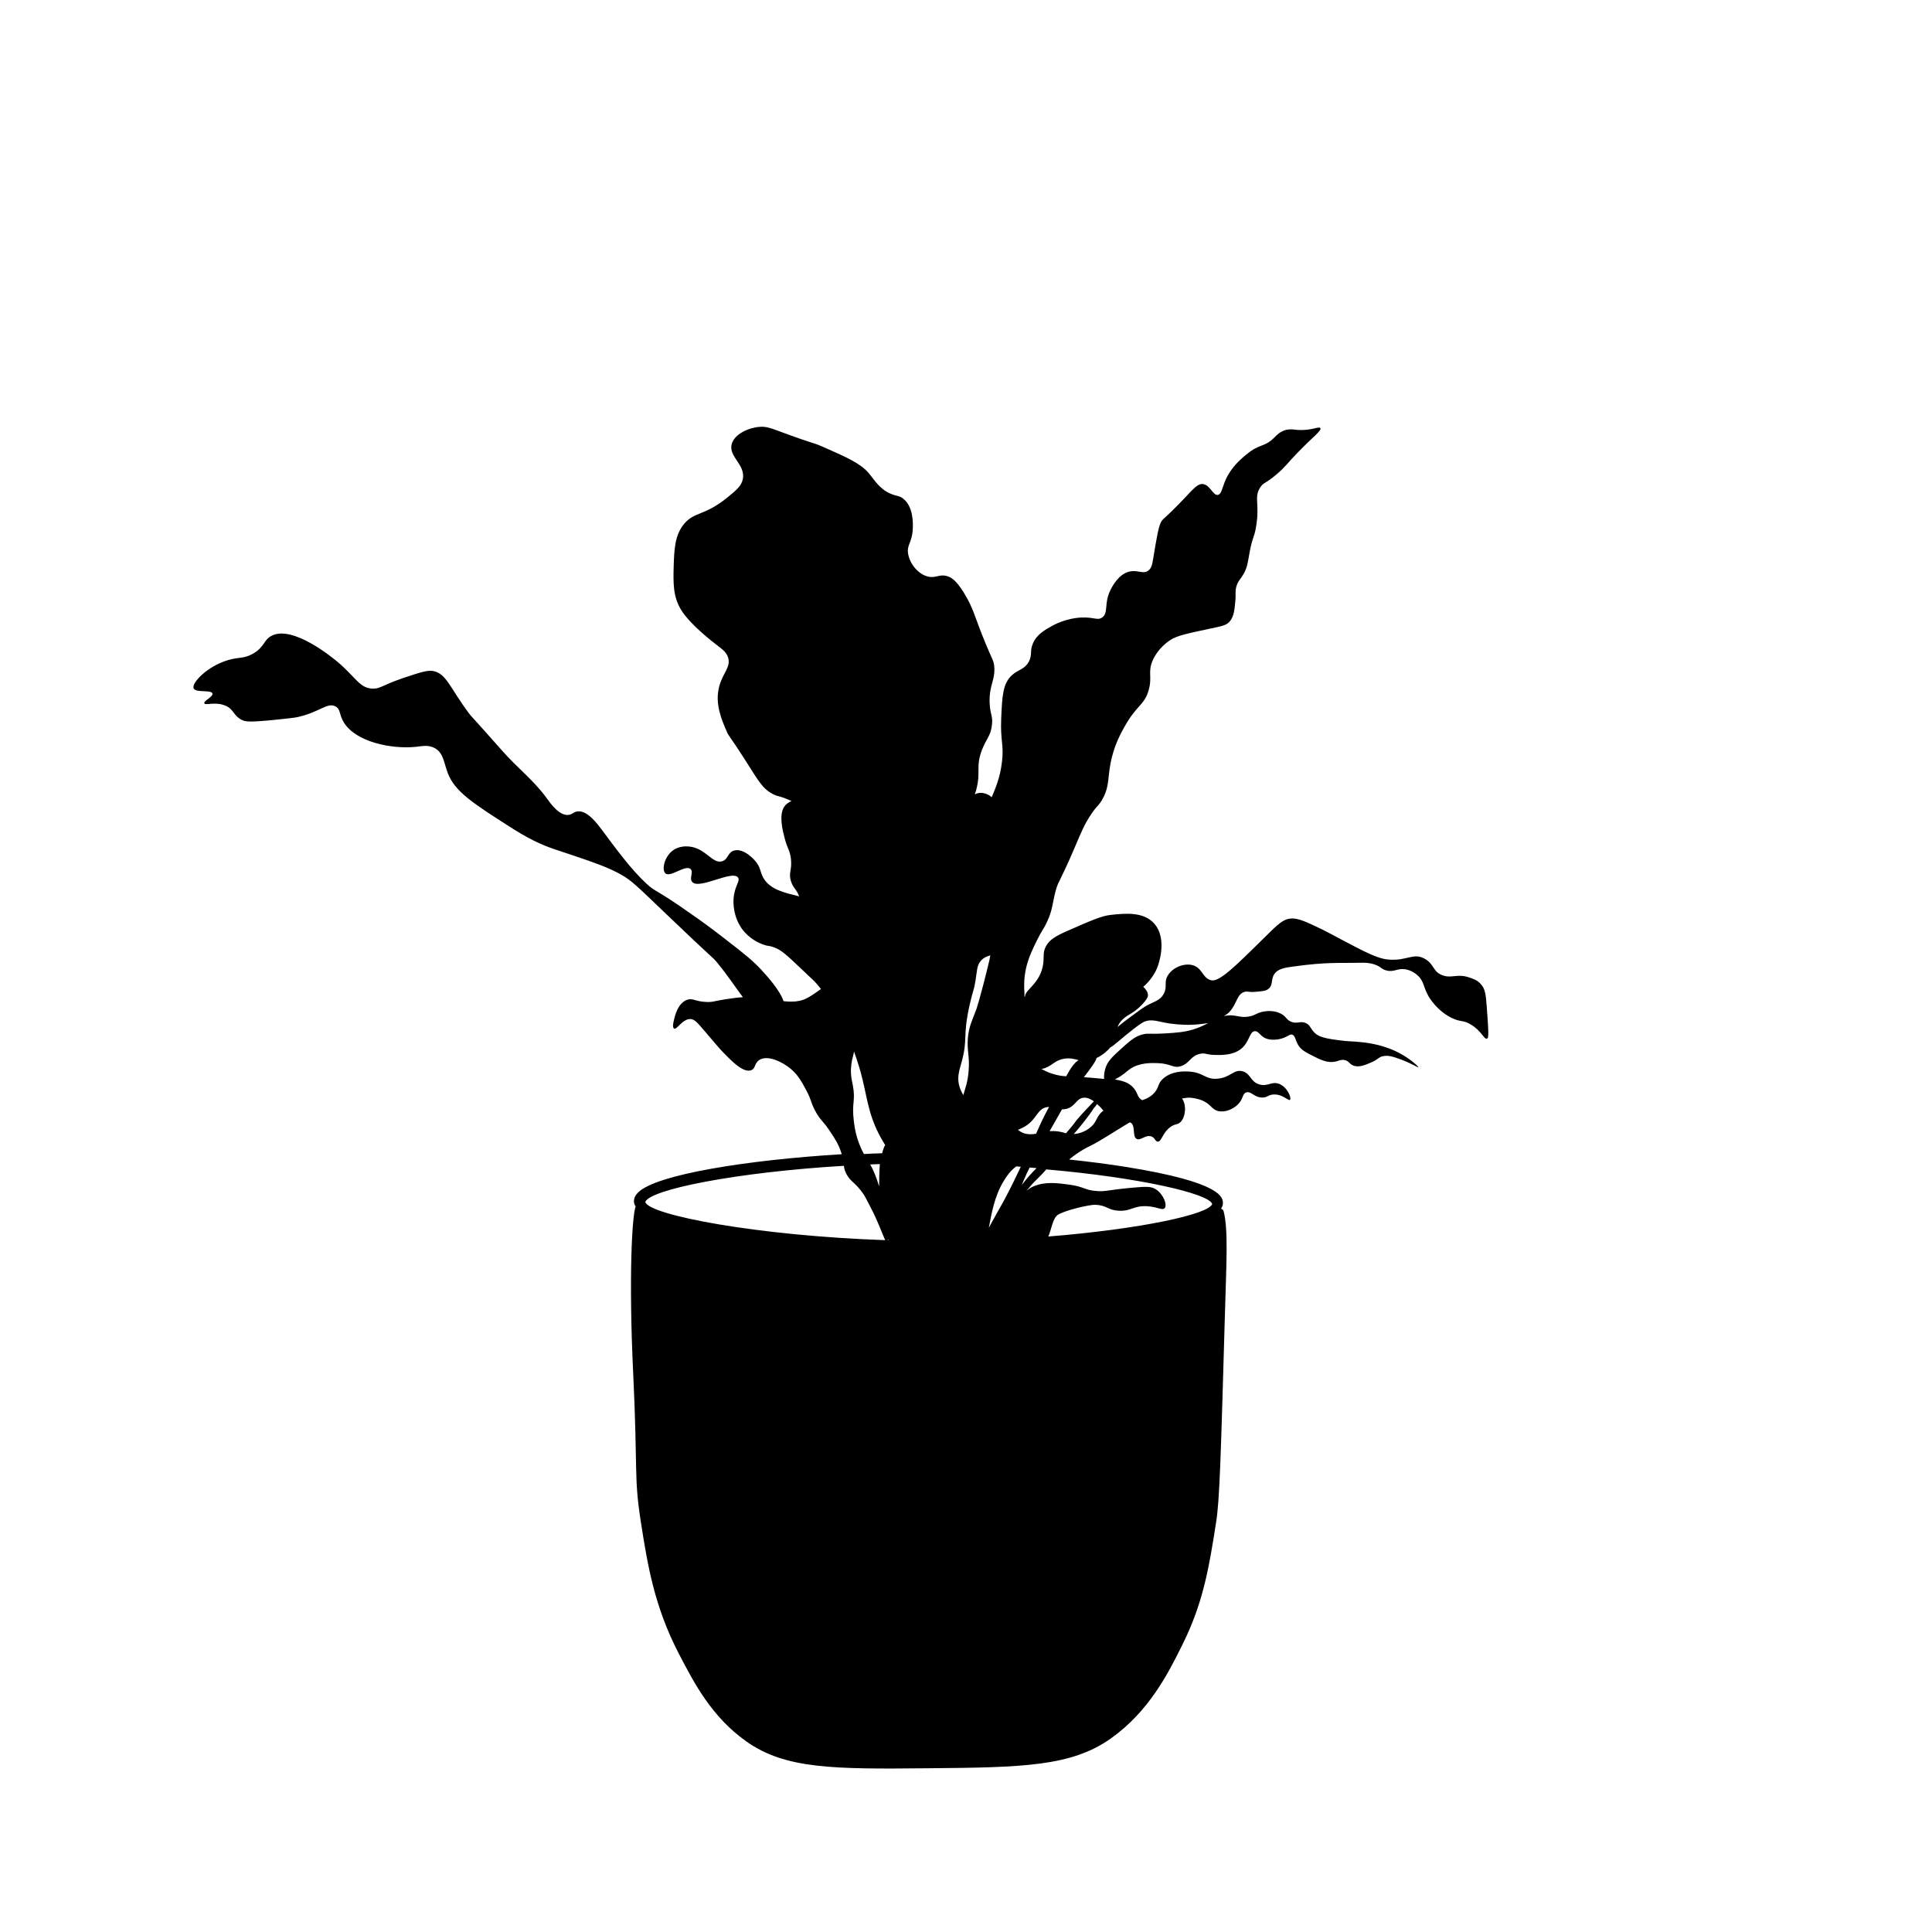 <?xml version="1.0" encoding="UTF-8"?>
<!-- Uploaded to: SVG Repo, www.svgrepo.com, Generator: SVG Repo Mixer Tools -->
<svg fill="#000000" width="800px" height="800px" version="1.1" viewBox="144 144 512 512" xmlns="http://www.w3.org/2000/svg">
 <path d="m537.99 410.63c-0.25-3.023-0.352-4.586-1.613-5.894-0.906-1.008-2.016-1.359-2.922-1.664-3.273-1.16-4.684 0.301-7.152-0.605-2.621-0.906-2.168-2.973-4.734-4.383-3.074-1.715-4.684 0.656-9.672 0.203-2.871-0.25-6.098-1.965-12.594-5.391-1.812-0.957-2.57-1.41-4.586-2.418-4.383-2.117-6.602-3.176-8.516-3.074-2.168 0.152-3.426 1.41-7.152 5.09-7.961 7.859-11.941 11.789-14.105 11.285-2.367-0.555-2.266-3.527-5.238-4.082-2.266-0.402-4.988 0.805-6.195 2.769-1.16 1.863-0.051 2.922-1.109 4.887-1.16 2.215-3.074 1.965-5.996 4.082-2.016 1.512-4.383 3.125-6.246 4.734 0.25-0.656 0.605-1.309 1.359-2.016 1.512-1.461 2.769-1.461 5.141-3.93 1.461-1.562 1.562-2.168 1.562-2.469 0-0.805-0.504-1.562-1.258-2.266 0.203-0.152 0.402-0.301 0.605-0.504 2.066-2.016 2.973-4.133 3.176-4.734 0.152-0.352 2.82-7.406-0.906-11.539-2.82-3.125-7.609-2.672-11.387-2.266-2.57 0.25-5.543 1.613-11.539 4.231-3.074 1.359-4.836 2.316-5.793 4.231-0.805 1.613-0.402 2.519-0.656 4.484-0.707 5.238-4.836 6.852-4.836 8.715h-0.152c0-0.402 0.051-0.855 0-1.211-0.051-0.805-0.25-3.273 0.453-6.398 0.656-2.82 1.812-5.141 2.871-7.305 1.41-2.82 1.762-2.922 2.672-4.887 1.461-3.125 1.41-4.785 2.215-7.961 0.754-2.973 0.906-1.863 5.289-12.141 1.613-3.777 2.367-5.691 4.18-8.414 1.664-2.469 1.914-2.117 2.871-3.777 2.266-3.879 1.309-6.246 2.672-11.488 0.957-3.727 2.418-6.348 3.324-7.961 3.223-5.793 5.289-5.691 6.398-9.723 1.008-3.629-0.352-4.684 1.109-7.961 1.41-3.074 3.879-4.785 4.637-5.289 1.715-1.109 4.484-1.715 9.926-2.871 3.68-0.805 4.988-0.906 5.945-2.215 0.957-1.258 1.109-2.922 1.309-4.887 0.25-2.316-0.152-3.023 0.453-4.637 0.504-1.309 0.957-1.461 1.762-2.871 1.008-1.762 1.109-3.074 1.562-5.543 0.805-4.434 1.258-3.93 1.762-7.055 1.008-6.098-0.656-7.707 1.109-10.379 0.906-1.359 1.309-0.855 4.434-3.527 2.418-2.066 2.57-2.719 5.742-5.945 3.93-4.031 6.098-5.543 5.742-6.195-0.352-0.605-2.316 0.754-6.195 0.453-1.109-0.102-1.812-0.25-2.871 0-1.613 0.402-2.57 1.461-3.074 1.965-2.672 2.719-3.879 1.613-7.305 4.434-1.613 1.309-4.434 3.629-5.945 7.508-0.656 1.664-0.855 3.125-1.762 3.324-1.309 0.25-2.016-2.621-3.981-2.871-1.359-0.152-2.367 1.109-5.289 4.18-5.34 5.594-5.34 4.836-5.945 6.195s-1.059 4.082-1.965 9.523c-0.203 1.258-0.402 2.418-1.309 3.074-1.359 0.957-2.719-0.25-4.887 0.203-2.973 0.656-4.637 3.981-5.09 4.887-1.812 3.629-0.453 6.047-2.215 7.305-1.211 0.855-2.016-0.102-5.289 0-0.754 0-4.332 0.203-7.961 2.215-1.914 1.059-4.082 2.266-5.09 4.637-0.906 2.066-0.102 2.973-1.109 4.887-1.16 2.066-2.769 2.016-4.434 3.527-2.469 2.215-2.621 5.644-2.871 11.488-0.25 6.098 0.754 6.953 0.203 11.488-0.504 4.484-1.965 7.508-2.672 9.27 0 0.051 0 0.051-0.051 0.102-0.301-0.203-0.605-0.504-0.957-0.656-0.453-0.203-1.309-0.605-2.469-0.453-0.352 0.051-0.707 0.203-1.059 0.352 0.102-0.352 0.25-0.656 0.352-1.059 1.359-4.988-0.203-6.144 1.562-10.73 1.16-2.973 2.266-3.629 2.621-6.449 0.352-2.621-0.504-2.871-0.605-6.195-0.102-4.734 1.613-5.894 1.211-9.672-0.203-1.512-0.504-1.562-2.266-5.844-2.922-7.004-3.125-9.27-5.844-13.602-1.965-3.125-3.176-3.93-4.383-4.281-2.117-0.605-2.973 0.656-5.141 0.102-2.519-0.656-4.637-3.273-5.141-5.844-0.504-2.621 1.059-2.973 1.211-6.902 0.051-1.211 0.203-5.691-2.519-7.859-1.059-0.855-1.664-0.605-3.324-1.309-3.074-1.309-4.231-3.629-5.945-5.594-2.168-2.469-5.492-3.981-12.141-6.902-2.871-1.258-1.211-0.301-10.379-3.68-3.273-1.211-4.484-1.715-6.297-1.562-2.82 0.203-6.699 1.863-7.406 4.637-0.805 3.324 3.68 5.34 2.973 9.168-0.352 1.863-1.715 2.973-4.383 5.141-5.844 4.637-8.363 3.527-11.082 6.648-2.621 3.074-2.719 6.953-2.871 11.539-0.102 4.133-0.203 7.859 2.016 11.438 2.469 3.93 8.262 8.363 9.773 9.523 1.16 0.906 2.168 1.613 2.621 2.973 0.855 2.621-1.461 4.18-2.367 7.859-1.16 4.535 0.707 8.766 2.016 11.789 0.656 1.512 0.453 0.656 4.785 7.406 3.629 5.691 4.637 7.707 7.406 9.168 1.512 0.805 1.359 0.301 4.281 1.562 0.25 0.102 0.453 0.203 0.707 0.301-0.805 0.352-1.512 0.855-1.965 1.562-1.461 2.266-0.352 6.449 0.203 8.516 0.707 2.672 1.359 2.973 1.613 5.34 0.301 2.973-0.707 3.629 0 5.844 0.605 1.914 1.512 2.117 2.168 4.031-0.301-0.102-0.504-0.152-0.504-0.152-3.176-0.805-7.254-1.613-9.02-4.836-0.855-1.562-0.656-2.719-2.117-4.434-0.152-0.152-2.871-3.375-5.492-2.769-1.863 0.453-1.613 2.367-3.273 2.871-2.621 0.805-4.434-3.68-9.02-3.93-0.605-0.051-2.57-0.102-4.18 1.16-2.168 1.715-2.871 5.141-1.812 5.996 1.359 1.109 5.289-2.418 6.648-1.16 0.855 0.754-0.402 2.418 0.402 3.375 1.762 2.215 10.578-3.176 12.141-1.16 0.754 0.906-0.957 2.266-1.16 5.742-0.051 0.957-0.152 4.535 2.215 7.859 2.066 2.82 4.785 3.879 5.644 4.18 1.309 0.504 1.309 0.203 2.621 0.656 2.215 0.754 3.375 1.914 8.113 6.398 2.57 2.418 2.418 2.316 2.621 2.469 0.555 0.555 1.258 1.359 1.965 2.266-2.973 2.117-4.082 2.769-5.644 3.125-1.41 0.301-2.769 0.25-4.281 0.102-0.957-2.922-4.535-6.852-5.894-8.312-2.266-2.469-4.637-4.332-9.32-7.961-3.93-3.074-7.106-5.34-8.566-6.348-10.578-7.508-9.875-6.047-12.594-8.566-3.981-3.68-7.91-9.02-11.84-14.309-1.059-1.41-3.828-5.238-6.5-4.785-0.957 0.152-1.211 0.754-2.215 0.906-2.469 0.352-4.836-3.023-5.996-4.637-3.273-4.484-7.758-7.961-11.438-12.141-8.918-10.078-8.113-8.969-8.969-10.078-5.188-6.953-5.996-10.629-9.621-11.285-1.461-0.25-3.578 0.453-7.809 1.863-5.644 1.914-6.144 2.922-8.211 2.82-3.375-0.152-4.332-2.922-9.117-7.004-1.258-1.059-11.941-9.926-17.582-7.004-2.168 1.109-1.863 3.074-5.09 4.836-2.418 1.309-3.578 0.754-6.449 1.613-5.492 1.613-9.773 6.098-9.117 7.508 0.555 1.211 4.734 0.301 4.988 1.359 0.203 0.855-2.367 1.914-2.168 2.57 0.203 0.656 2.769-0.453 5.391 0.555 2.519 0.957 2.168 2.672 4.586 3.879 0.805 0.402 1.762 0.656 8.312 0 3.727-0.402 5.594-0.555 6.602-0.805 5.793-1.359 7.707-3.879 9.824-2.82 1.461 0.707 0.957 2.168 2.266 4.281 3.176 5.141 12.543 7.152 19.195 6.449 1.664-0.203 3.324-0.555 4.988 0.402 2.266 1.309 2.316 3.879 3.375 6.602 1.863 4.887 6.75 8.012 16.523 14.258 1.812 1.16 3.68 2.316 6.297 3.629 3.879 1.914 6.348 2.519 10.328 3.879 5.793 1.965 9.32 3.176 12.746 5.09 2.82 1.613 3.777 2.621 11.84 10.328 13.352 12.797 12.191 11.285 13.551 12.898 3.074 3.727 5.09 6.902 6.902 9.27-1.512 0.102-2.973 0.301-4.637 0.555-3.176 0.504-3.375 0.805-5.09 0.707-2.922-0.102-3.527-1.109-5.09-0.555-2.418 0.906-3.176 4.18-3.426 5.238-0.152 0.605-0.504 2.066 0 2.367 0.754 0.402 2.215-2.57 4.332-2.519 1.16 0.051 1.812 0.906 3.981 3.426 2.621 3.074 3.879 4.586 4.887 5.594 2.066 2.117 5.188 5.34 7.254 4.535 1.211-0.453 0.805-1.863 2.168-2.719 2.215-1.41 6.144 0.555 8.312 2.367 1.863 1.562 2.82 3.273 3.981 5.441 1.664 3.023 1.258 3.629 2.871 6.348 1.359 2.266 1.715 1.965 3.629 4.887 1.211 1.812 2.168 3.273 2.871 5.441 0.051 0.203 0.102 0.301 0.152 0.504-24.887 1.512-49.121 5.34-53.957 10.125-0.754 0.754-1.109 1.512-1.109 2.367 0 0.453 0.152 0.906 0.453 1.359-0.957 2.469-1.863 18.742-0.656 44.082 1.258 26.449 0.152 27.305 2.016 39.398 1.812 11.586 3.578 22.469 10.078 35.016 4.133 7.961 8.715 16.727 17.836 23.227 10.328 7.356 23.074 7.406 48.062 7.152 25.34-0.203 38.188-0.504 48.617-7.91 10.125-7.203 15.164-17.23 18.793-24.535 5.594-11.133 7.152-20.355 9.07-32.648 0.957-5.894 1.258-17.332 2.367-55.871 0.352-12.695 0.906-21.664-0.352-26.602-0.102-0.402-0.352-0.605-0.707-0.707 0.301-0.453 0.504-0.906 0.504-1.41 0-1.512 0.051-5.543-25.645-9.672-4.734-0.754-9.824-1.41-15.113-1.965 0.555-0.453 1.258-1.059 2.82-2.066 1.359-0.855 2.367-1.359 3.023-1.664 2.418-1.211 6.144-3.68 10.176-6.098 0.102 0 0.203 0 0.301 0.051 1.359 0.805 0.352 3.727 1.613 4.332 1.059 0.504 2.367-1.258 3.93-0.656 0.957 0.402 0.957 1.309 1.613 1.359 1.059 0.051 1.211-2.316 3.375-3.879 1.309-0.957 1.863-0.504 2.672-1.309 1.461-1.461 1.562-4.734 0.402-6.246 0.805-0.152 1.562-0.25 2.266-0.203 1.715 0.152 2.922 0.656 2.922 0.656 2.519 1.008 2.57 2.418 4.383 2.871 1.914 0.453 4.133-0.555 5.391-1.914 1.309-1.41 1.008-2.672 2.066-3.023 1.309-0.402 2.066 1.359 4.281 1.359 1.359 0 1.461-0.707 2.922-0.805 2.469-0.152 3.981 1.812 4.383 1.41 0.453-0.402-0.605-3.324-2.871-4.231-2.016-0.754-3.023 0.805-5.238 0.152-2.418-0.707-2.266-2.871-4.434-3.477-2.367-0.656-3.223 1.715-6.75 1.965-3.273 0.25-3.578-1.762-7.758-1.914-1.059-0.051-4.383-0.152-6.648 1.965-1.309 1.211-0.957 1.965-1.965 3.324-0.906 1.211-2.117 1.863-3.477 2.316-1.562-0.805-0.957-1.965-2.672-3.629-0.855-0.805-1.863-1.41-4.586-1.863 0.102-0.051 0.152-0.102 0.25-0.152 1.914-0.957 2.672-1.863 3.68-2.57 2.519-1.762 5.543-1.664 7.457-1.613 3.629 0.152 4.031 1.461 6.098 0.805 2.367-0.754 2.519-2.719 5.09-3.273 1.41-0.301 1.562 0.25 3.879 0.301 1.812 0.051 4.734 0.102 6.852-1.512 2.418-1.812 2.266-4.684 3.777-4.785 0.957-0.051 1.309 1.109 2.672 1.812 1.41 0.707 3.879 0.605 5.793-0.402 0.555-0.301 0.906-0.605 1.41-0.504 0.805 0.203 0.855 1.41 1.512 2.57 0.754 1.461 2.016 2.066 3.981 3.074 1.965 1.008 3.879 1.965 5.996 1.512 0.906-0.203 1.512-0.605 2.469-0.402 1.109 0.25 1.16 0.957 2.168 1.41 1.512 0.656 3.273-0.102 4.887-0.805 1.965-0.855 1.762-1.309 2.973-1.613 1.512-0.352 2.82 0.102 4.988 0.906 2.82 1.059 4.383 2.117 4.484 2.016 0.102-0.152-1.812-1.965-4.484-3.477-4.281-2.418-8.566-2.973-10.578-3.176-2.469-0.301-3.176-0.102-6.648-0.605-3.727-0.504-4.785-1.008-5.691-1.812-1.258-1.16-1.16-2.117-2.469-2.672-1.461-0.605-2.168 0.301-3.777-0.301-1.41-0.555-1.258-1.359-2.769-2.168-1.762-0.906-3.578-0.707-4.281-0.605-2.066 0.25-2.418 1.109-4.484 1.41-1.613 0.203-2.469-0.152-3.68-0.301-1.008-0.152-1.863-0.051-2.672 0.152 0.504-0.352 1.059-0.656 1.461-1.109 2.066-2.215 1.965-4.836 4.082-5.34 0.754-0.203 0.957 0.152 2.82 0 1.812-0.152 2.769-0.203 3.477-0.805 1.258-1.008 0.555-2.418 1.512-3.879 0.957-1.41 2.719-1.715 5.039-2.016 8.918-1.258 12.191-0.855 17.938-1.008 0.805 0 2.066-0.051 3.578 0.453 1.812 0.605 1.762 1.258 3.223 1.613 2.066 0.504 2.82-0.707 5.09-0.301 1.562 0.301 2.57 1.109 2.973 1.461 1.863 1.562 1.562 3.023 2.973 5.543 0.152 0.301 2.367 4.133 6.5 5.996 2.215 1.008 2.82 0.402 4.785 1.613 2.871 1.715 3.477 3.981 4.231 3.727 0.473 0.004 0.574-0.852-0.031-8.609zm-111.49 33.703c-0.555-0.152-1.109-0.352-2.168-0.504-0.855-0.102-1.562-0.102-2.168-0.051 0.203-0.402 0.402-0.754 0.656-1.16 1.059-1.863 1.863-3.324 2.621-4.637 0.352 0 0.656 0 1.109-0.102 2.519-0.656 2.621-2.769 4.586-2.973 0.957-0.102 1.914 0.352 2.769 0.957-0.402 0.352-0.805 0.855-1.008 1.059-1.762 1.812-3.324 3.578-3.68 4.031-0.805 1.164-1.762 2.273-2.719 3.379zm-7.809-0.148c-0.051 0.102-0.102 0.203-0.102 0.25-0.453 0.102-0.906 0.152-1.461 0.152-1.664 0-2.57-0.555-3.375-1.16 0.504-0.203 1.008-0.453 1.512-0.707 3.578-1.914 3.477-4.938 6.297-5.34 0.152-0.051 0.301 0 0.453 0 0 0 0 0.051-0.051 0.051-1.461 2.672-2.367 4.688-3.273 6.754zm-9.121 18.84c-0.707 1.258-2.215 3.93-3.527 6.348 0.707-3.527 1.41-8.262 3.981-12.445 1.008-1.664 1.914-2.769 3.176-3.727 0 0 0.102-0.051 0.102-0.102 0.402 0.051 0.805 0.051 1.211 0.102-2.422 5.191-4.086 8.312-4.941 9.824zm-32.547-7.707c0 0.707-0.051 1.812-0.051 3.074-0.656-2.168-1.41-4.18-2.367-5.793 0.855-0.051 1.715-0.102 2.57-0.102-0.051 0.855-0.152 1.762-0.152 2.82zm2.418 17.383h-0.152v-0.25c0.055 0.047 0.105 0.148 0.152 0.25zm36.023-16.273c0.352-0.906 0.805-1.863 1.41-3.023 0.605 0.051 1.211 0.102 1.812 0.152-0.301 0.301-0.605 0.656-1.059 1.109-1.008 1.059-1.965 2.215-2.82 3.375 0.203-0.605 0.457-1.16 0.656-1.613zm11.086-27.207c-1.008-0.051-1.762-0.152-2.922-0.453-1.562-0.402-2.316-0.805-3.629-1.461 0.352-0.102 0.707-0.152 1.059-0.301 2.117-0.855 2.621-2.117 5.141-2.469 1.613-0.203 2.57 0.152 3.629 0.402-1.164 0.754-2.07 2.066-3.277 4.281zm-22.672-30.531c0.754-0.906 1.664-1.258 2.57-1.512-0.102 0.352-0.152 0.754-0.203 1.109-2.519 10.48-3.527 13.25-3.527 13.25-1.16 3.074-1.965 4.586-2.215 7.508-0.301 3.426 0.504 4.836 0.203 8.613-0.203 3.023-0.906 4.684-1.41 6.551-0.504-0.805-0.957-1.762-1.211-2.973-0.402-2.168 0.203-3.727 0.754-5.793 1.715-6.246 0.203-6.5 2.117-15.113 0.855-3.828 1.109-3.629 1.562-6.449 0.453-2.773 0.352-3.981 1.359-5.191zm-32.598 47.258c-0.656-2.016-0.855-3.68-1.008-4.836-0.605-4.988 0.504-5.34-0.25-9.422-0.25-1.309-0.605-2.519-0.504-4.434 0.051-1.613 0.402-2.82 0.504-3.176 0.102-0.352 0.203-0.855 0.301-1.41 0.855 2.367 1.664 4.887 2.316 7.656 1.309 5.441 1.762 10.277 5.492 16.375 0.152 0.301 0.301 0.504 0.453 0.707-0.25 0.453-0.555 1.16-0.805 2.215-1.613 0.051-3.223 0.102-4.836 0.203-0.555-1.059-1.16-2.316-1.664-3.879zm-3.629 7.004c0.051 0.605 0.152 1.16 0.605 2.066 1.16 2.266 2.316 2.215 4.434 5.238 0.754 1.109 0.805 1.41 2.117 3.879 1.914 3.629 3.074 7.055 3.777 8.516-33.754-1.16-62.422-6.602-63.582-10.078 0.961-3.273 23.832-7.91 52.648-9.621zm-27.91 19.297c3.023 0.453 6.195 0.805 9.422 1.16-3.023-0.305-6.195-0.707-9.422-1.16zm125.5-9.172c-0.855 2.719-18.992 6.648-43.43 8.613 0.805-1.762 1.16-4.836 2.519-5.742 1.965-1.258 8.465-2.719 9.926-2.672 3.125 0.152 3.125 1.309 5.945 1.562 3.578 0.301 4.133-1.461 8.012-1.16 2.672 0.203 3.828 1.16 4.434 0.504 0.754-0.855-0.301-3.68-2.316-4.988-1.16-0.754-2.316-0.805-6.098-0.453-6.75 0.605-7.055 1.059-9.422 0.906-3.477-0.203-3.324-1.16-7.508-1.715-3.074-0.402-6.246-0.855-9.371 0.453-0.605 0.25-1.258 0.656-1.863 1.16 0.957-1.16 1.812-2.168 2.418-2.719 1.211-1.16 2.066-2.066 2.769-2.922 24.535 2.121 43.18 6.402 43.984 9.172zm-30.129-23.375c-0.605 0.906-0.707 1.664-1.762 2.719-1.812 1.762-4.031 2.066-4.785 2.117 1.562-1.812 3.828-4.535 5.34-6.902 0.203-0.301 0.605-0.656 0.805-1.059 0.707 0.605 1.309 1.258 1.715 1.762-0.457 0.305-0.91 0.758-1.312 1.363zm21.664-22.168c-1.16 0.152-2.672 0.25-3.477 0.301-4.836 0.301-4.938-0.102-6.5 0.301-2.117 0.504-3.629 1.914-6.648 4.684-2.066 1.863-2.769 2.973-3.176 4.18-0.25 0.805-0.504 2.016-0.352 2.922-1.008-0.102-2.066-0.203-3.375-0.301-0.754-0.051-1.41-0.102-2.016-0.152 1.715-2.215 3.074-4.031 3.375-5.09 1.863-0.855 3.125-2.215 3.426-2.57 0.051-0.051 0.051-0.102 0.102-0.152 1.109-0.555 3.023-2.469 6.297-4.988 2.066-1.613 2.57-1.762 2.82-1.914 1.965-0.805 3.426-0.051 6.551 0.453 0.402 0.051 3.375 0.504 6.246 0.352 1.211-0.051 2.719-0.203 4.18-0.453-1.859 0.969-4.078 2.027-7.453 2.43z"/>
</svg>